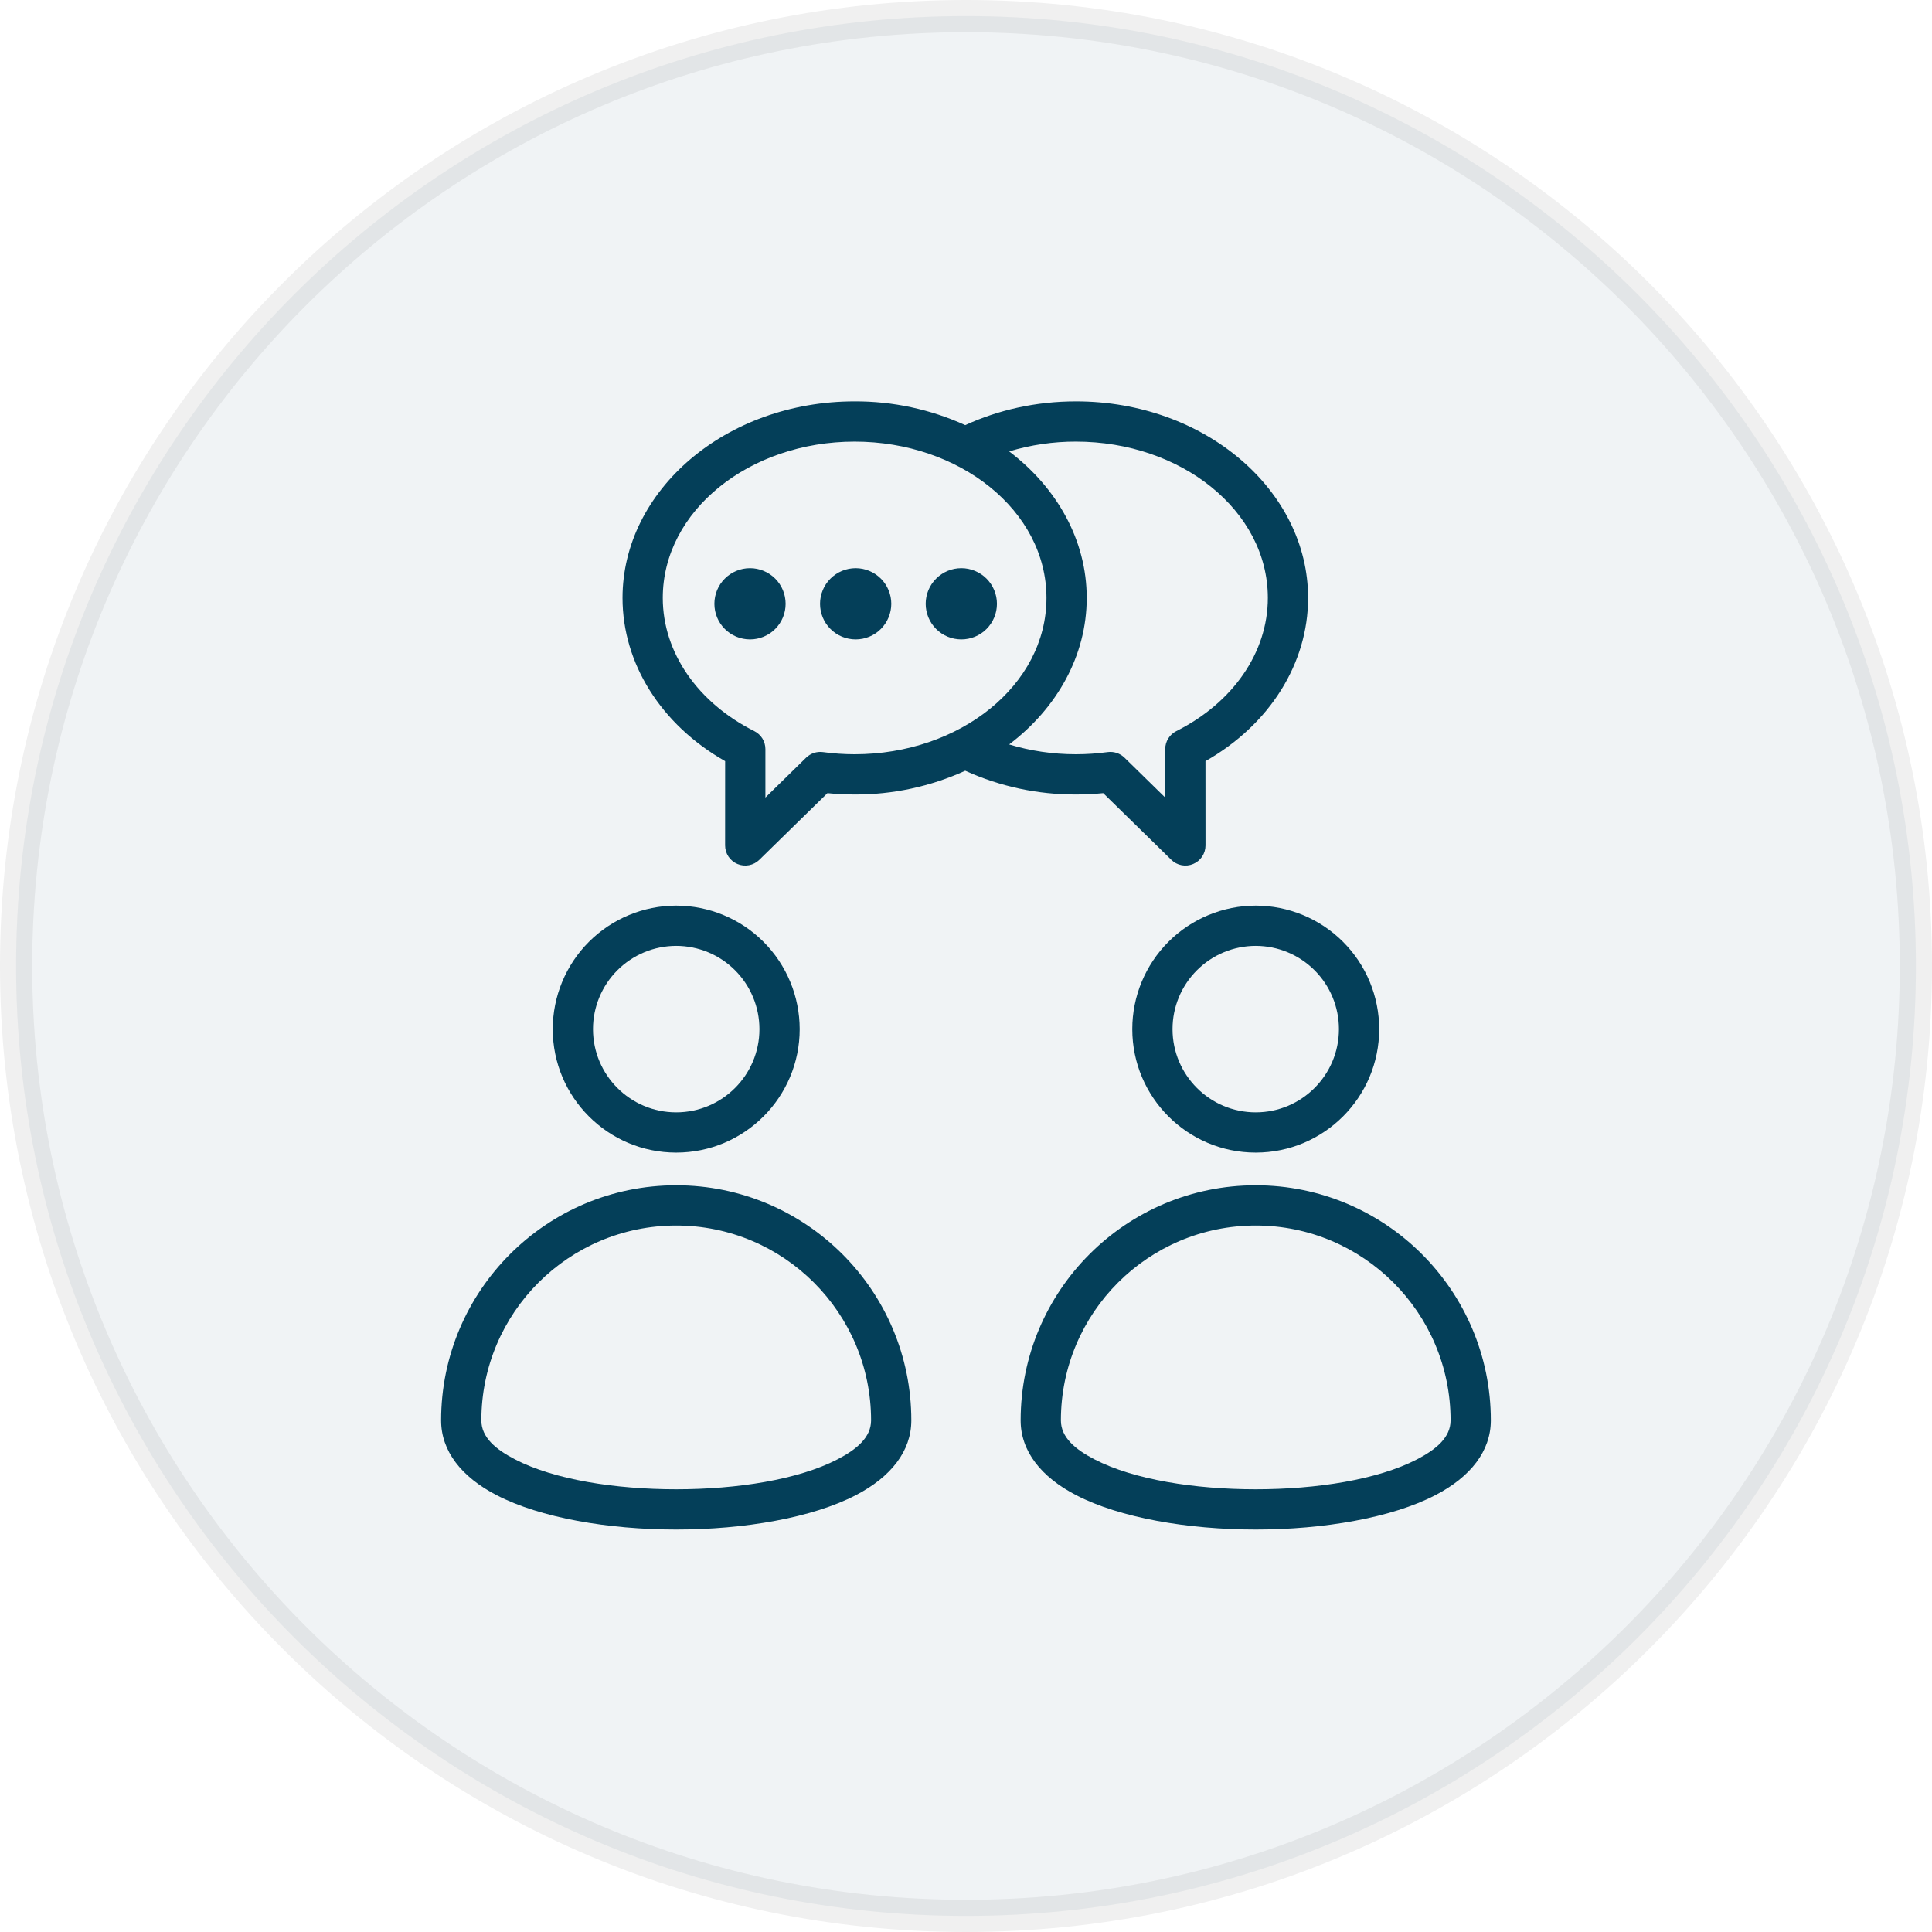 <?xml version="1.0" encoding="UTF-8"?>
<svg xmlns="http://www.w3.org/2000/svg" width="60" height="60" viewBox="0 0 60 60" fill="none">
  <path opacity="0.06" d="M30 0.5C46.292 0.5 59.5 13.708 59.5 30C59.5 46.292 46.292 59.5 30 59.5C13.708 59.5 0.5 46.292 0.5 30C0.5 13.708 13.708 0.5 30 0.5Z" fill="#043F59" stroke="black"></path>
  <path fill-rule="evenodd" clip-rule="evenodd" d="M21 36.81C16.971 36.81 13.699 40.082 13.699 44.112C13.699 45.06 14.325 45.866 15.425 46.435C16.778 47.136 18.888 47.501 21 47.501C23.114 47.501 25.223 47.136 26.576 46.435C27.675 45.866 28.302 45.06 28.302 44.112C28.302 40.082 25.03 36.81 21 36.81ZM38.998 36.81C34.968 36.81 31.697 40.082 31.697 44.112C31.697 45.06 32.323 45.866 33.423 46.435C34.776 47.136 36.885 47.501 38.998 47.501C41.111 47.501 43.221 47.136 44.573 46.435C45.673 45.866 46.299 45.06 46.299 44.112C46.299 40.082 43.028 36.81 38.998 36.81ZM21 38.06C24.34 38.06 27.052 40.772 27.052 44.112C27.052 44.638 26.611 45.01 26.001 45.325C24.789 45.952 22.894 46.251 21 46.251C19.107 46.251 17.212 45.952 16 45.325C15.39 45.01 14.949 44.638 14.949 44.112C14.949 40.772 17.66 38.06 21 38.06ZM38.998 38.06C42.338 38.06 45.049 40.772 45.049 44.112C45.049 44.638 44.609 45.01 43.999 45.325C42.787 45.952 40.891 46.251 38.998 46.251C37.105 46.251 35.209 45.952 33.997 45.325C33.387 45.01 32.947 44.638 32.947 44.112C32.947 40.772 35.658 38.06 38.998 38.06ZM38.998 28.125C37.981 28.126 37.006 28.53 36.287 29.249C35.568 29.968 35.164 30.943 35.164 31.96C35.164 34.077 36.882 35.795 38.998 35.795C41.114 35.795 42.832 34.077 42.832 31.96C42.832 30.943 42.428 29.968 41.709 29.249C40.99 28.53 40.015 28.126 38.998 28.125ZM21 28.125C19.984 28.126 19.009 28.53 18.29 29.249C17.571 29.968 17.167 30.943 17.166 31.96C17.166 34.077 18.884 35.795 21 35.795C23.117 35.795 24.835 34.077 24.835 31.96C24.834 30.943 24.43 29.968 23.711 29.249C22.992 28.53 22.017 28.126 21 28.125ZM38.998 29.375C39.683 29.376 40.34 29.648 40.825 30.133C41.31 30.617 41.582 31.275 41.582 31.96C41.582 33.387 40.424 34.545 38.998 34.545C37.572 34.545 36.414 33.387 36.414 31.96C36.414 31.275 36.686 30.617 37.171 30.133C37.656 29.648 38.313 29.376 38.998 29.375ZM21 29.375C21.686 29.376 22.343 29.648 22.828 30.133C23.312 30.617 23.584 31.275 23.585 31.96C23.585 33.387 22.427 34.545 21 34.545C19.574 34.545 18.416 33.387 18.416 31.96C18.416 31.275 18.689 30.617 19.173 30.133C19.658 29.648 20.315 29.376 21 29.375ZM29.976 13.203C28.898 12.712 27.726 12.46 26.541 12.465C22.534 12.465 19.333 15.234 19.333 18.569C19.333 20.599 20.522 22.502 22.52 23.638L22.519 26.256C22.519 26.379 22.555 26.499 22.623 26.602C22.692 26.704 22.788 26.785 22.902 26.832C23.015 26.88 23.14 26.893 23.261 26.87C23.382 26.847 23.494 26.789 23.582 26.702L25.697 24.632C25.977 24.66 26.259 24.674 26.541 24.674C27.726 24.679 28.898 24.427 29.976 23.936C31.056 24.427 32.23 24.678 33.416 24.674C33.699 24.674 33.98 24.66 34.261 24.632L36.376 26.702C36.463 26.789 36.575 26.847 36.696 26.87C36.817 26.893 36.942 26.88 37.055 26.832C37.169 26.785 37.266 26.704 37.334 26.602C37.402 26.499 37.438 26.379 37.438 26.256L37.437 23.638C39.436 22.502 40.624 20.599 40.624 18.569C40.624 15.234 37.423 12.465 33.416 12.465C32.169 12.465 30.996 12.734 29.976 13.203ZM32.499 18.569C32.499 21.283 29.801 23.424 26.541 23.424C26.212 23.424 25.883 23.401 25.558 23.357C25.464 23.344 25.367 23.353 25.277 23.383C25.187 23.413 25.104 23.463 25.036 23.529L23.77 24.769L23.77 23.264C23.77 23.148 23.738 23.034 23.677 22.935C23.616 22.837 23.529 22.757 23.425 22.705C21.676 21.828 20.583 20.269 20.583 18.569C20.583 15.855 23.281 13.715 26.541 13.715C29.801 13.715 32.499 15.855 32.499 18.569ZM31.34 23.119C31.988 23.317 32.687 23.424 33.416 23.424C33.745 23.424 34.074 23.401 34.399 23.357C34.494 23.344 34.59 23.353 34.68 23.383C34.771 23.413 34.853 23.463 34.921 23.529L36.187 24.769V23.264C36.187 23.027 36.321 22.811 36.532 22.705C38.281 21.828 39.374 20.269 39.374 18.569C39.374 15.855 36.676 13.715 33.416 13.715C32.713 13.713 32.014 13.816 31.34 14.019C32.822 15.142 33.749 16.774 33.749 18.569C33.749 20.364 32.822 21.996 31.34 23.119ZM23.292 17.645C23.586 17.645 23.867 17.762 24.075 17.969C24.282 18.177 24.398 18.458 24.398 18.752C24.398 19.045 24.282 19.326 24.074 19.534C23.866 19.741 23.585 19.858 23.292 19.857C22.998 19.857 22.717 19.741 22.51 19.533C22.302 19.326 22.186 19.044 22.186 18.751C22.186 18.457 22.302 18.176 22.51 17.969C22.718 17.761 22.999 17.645 23.292 17.645ZM26.574 17.645C26.867 17.645 27.148 17.762 27.356 17.969C27.563 18.177 27.68 18.458 27.68 18.752C27.679 19.045 27.563 19.326 27.355 19.534C27.148 19.741 26.866 19.858 26.573 19.857C26.28 19.857 25.998 19.741 25.791 19.533C25.583 19.326 25.467 19.044 25.467 18.751C25.467 18.457 25.584 18.176 25.791 17.969C25.999 17.761 26.28 17.645 26.574 17.645ZM29.855 17.645C30.148 17.645 30.43 17.762 30.637 17.969C30.844 18.177 30.961 18.458 30.961 18.752C30.961 19.045 30.844 19.326 30.637 19.534C30.429 19.741 30.148 19.858 29.854 19.857C29.561 19.857 29.279 19.741 29.072 19.533C28.865 19.326 28.748 19.044 28.748 18.751C28.748 18.457 28.865 18.176 29.073 17.969C29.28 17.761 29.561 17.645 29.855 17.645Z" fill="#043F59"></path>
</svg>
